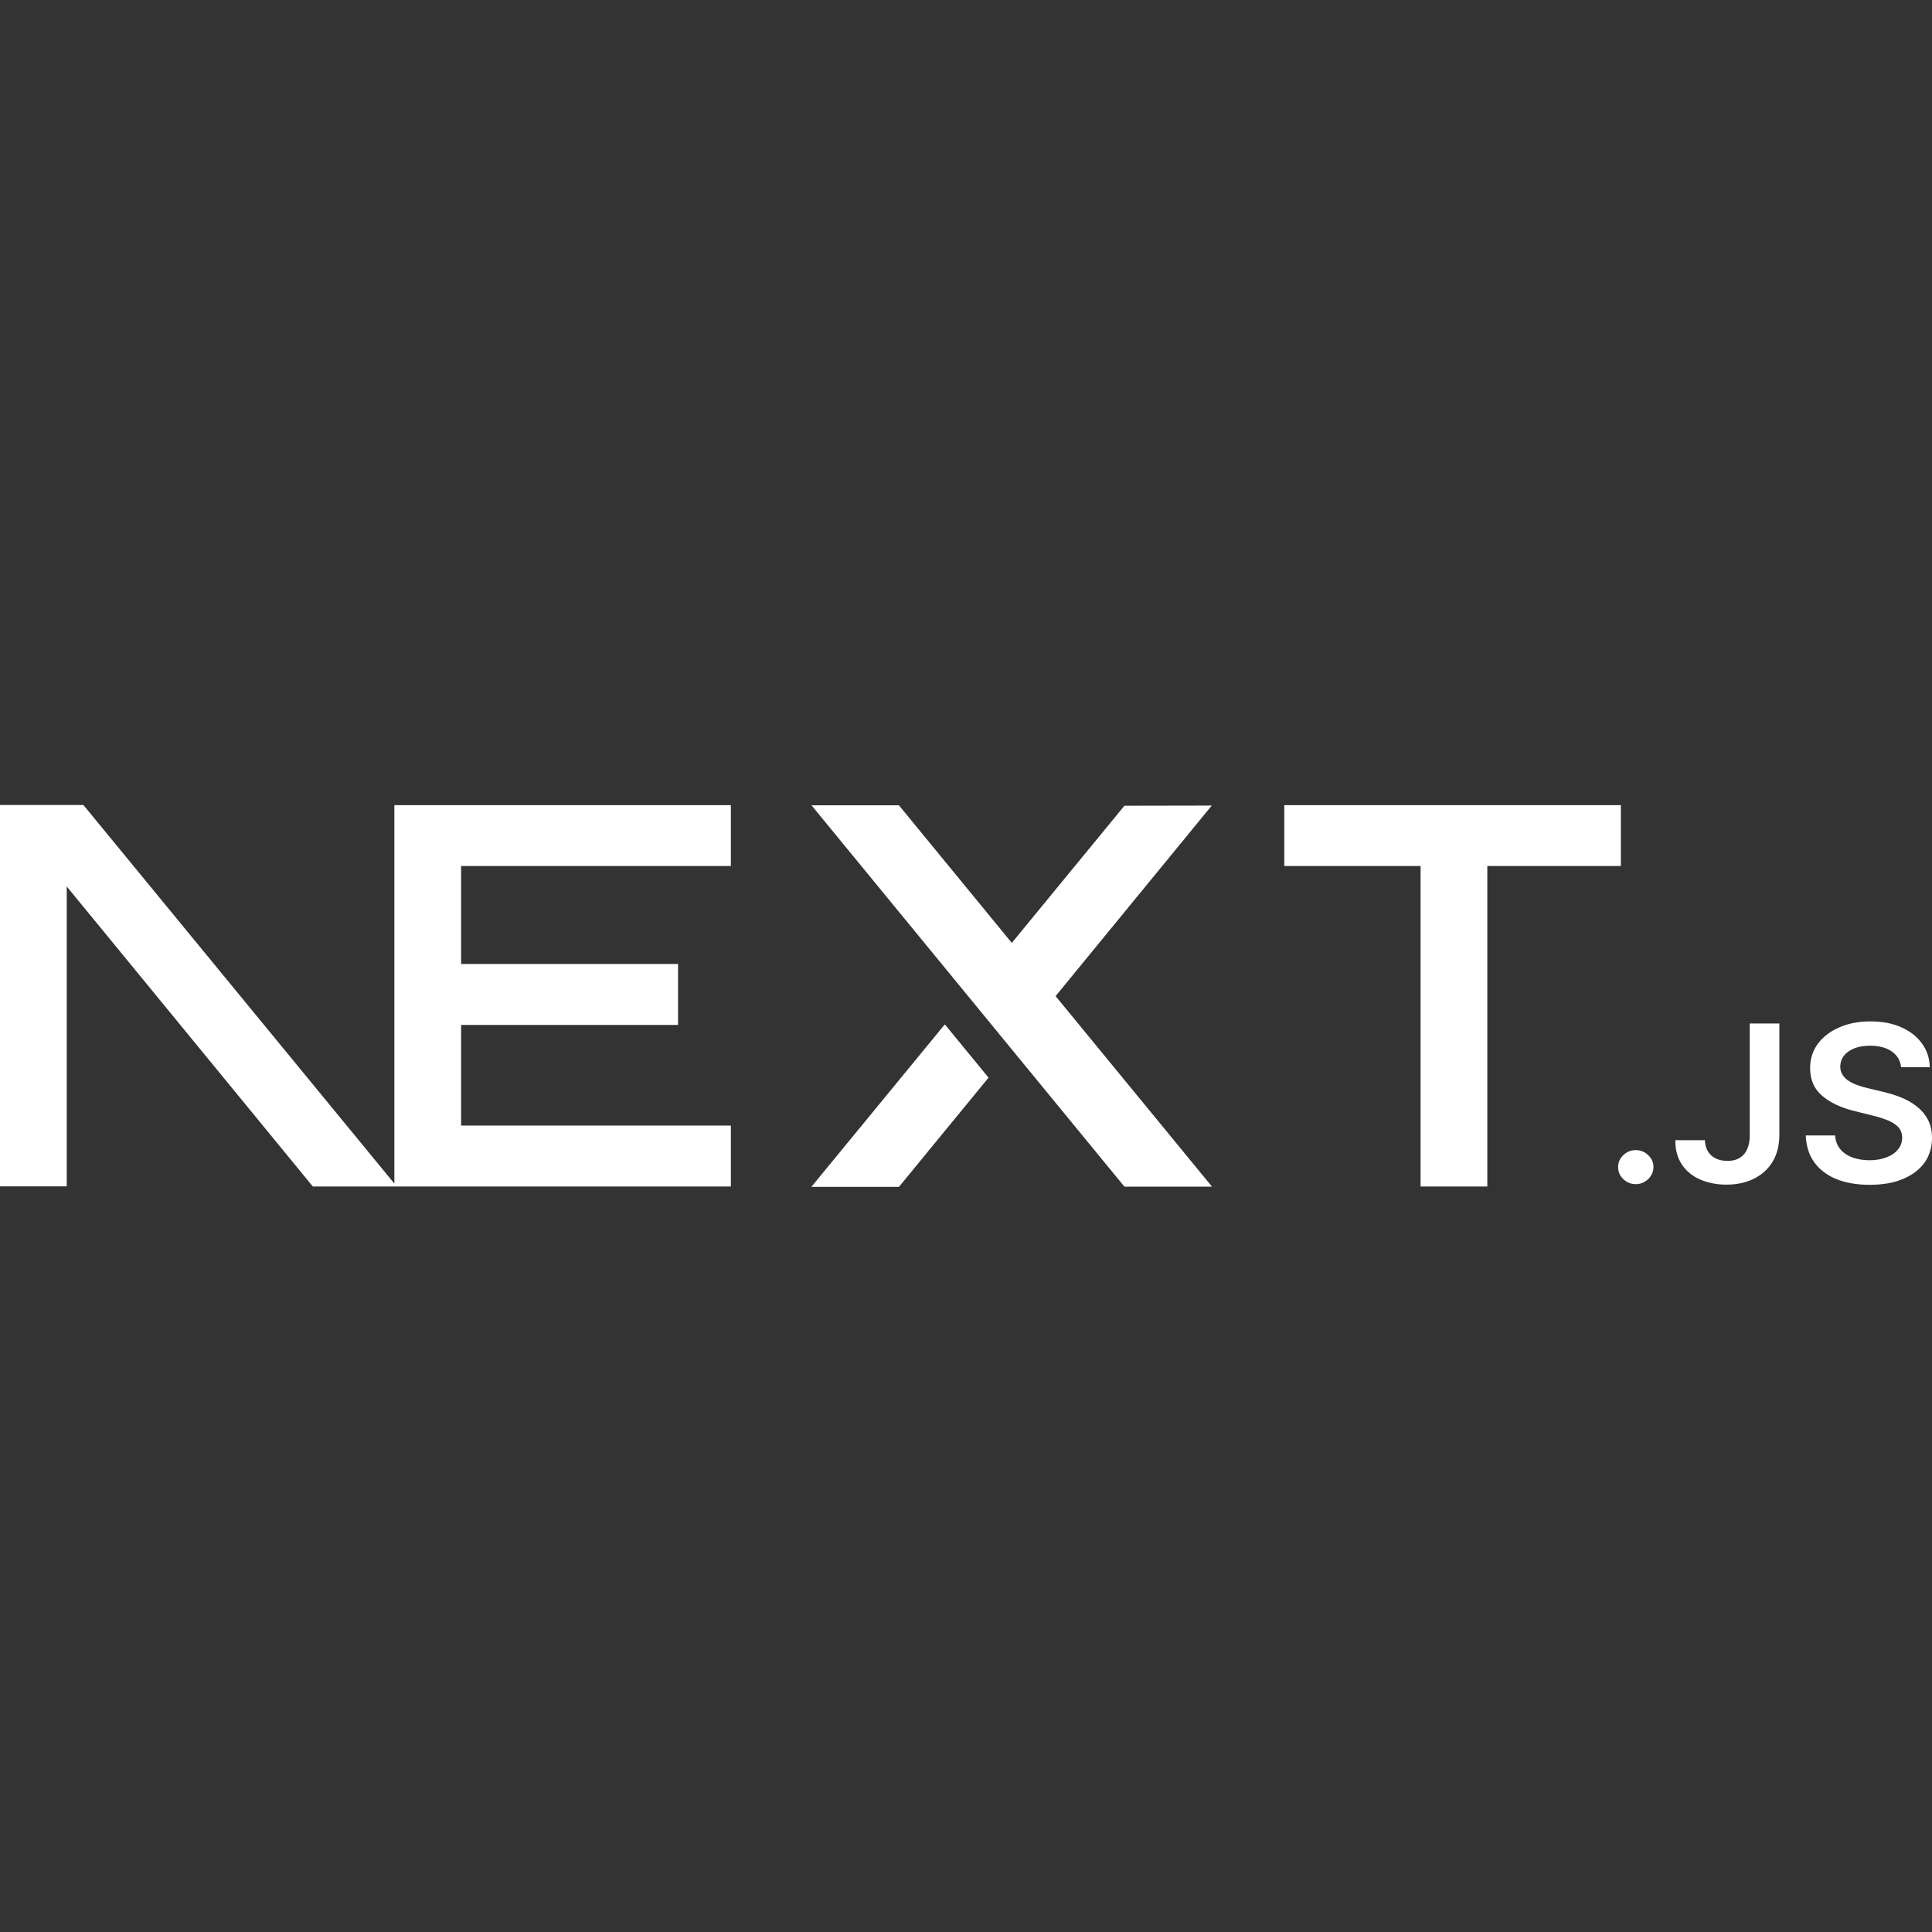 <svg width="24" height="24" viewBox="0 0 24 24" fill="none" xmlns="http://www.w3.org/2000/svg">
<rect x="0" y="0" width="24" height="24" fill="#333333" stroke="none"/>
<g clip-path="url(#clip0_469_31685)">
<path fill-rule="evenodd" clip-rule="evenodd" d="M15.954 10.002H20.135V10.758H18.476V14.739H17.647V10.758H15.954V10.002ZM23.616 13.257C23.607 13.173 23.567 13.107 23.499 13.061C23.43 13.013 23.34 12.99 23.231 12.99C23.154 12.99 23.088 13.001 23.032 13.024C22.978 13.046 22.935 13.077 22.905 13.115C22.876 13.154 22.862 13.198 22.86 13.247C22.86 13.289 22.871 13.324 22.89 13.354C22.91 13.385 22.936 13.41 22.971 13.431C23.004 13.452 23.042 13.469 23.083 13.483C23.125 13.498 23.166 13.51 23.208 13.519L23.399 13.565C23.476 13.583 23.551 13.606 23.623 13.636C23.694 13.665 23.759 13.703 23.815 13.748C23.872 13.793 23.917 13.847 23.95 13.91C23.983 13.974 24 14.049 24 14.134C24 14.25 23.97 14.352 23.909 14.44C23.847 14.527 23.759 14.595 23.643 14.644C23.528 14.694 23.389 14.718 23.225 14.718C23.066 14.718 22.928 14.694 22.812 14.647C22.695 14.599 22.604 14.53 22.538 14.439C22.472 14.348 22.437 14.236 22.432 14.105H22.796C22.801 14.174 22.823 14.231 22.862 14.277C22.9 14.323 22.951 14.356 23.013 14.379C23.075 14.401 23.145 14.413 23.222 14.413C23.302 14.413 23.373 14.401 23.434 14.377C23.495 14.354 23.543 14.322 23.577 14.279C23.612 14.238 23.629 14.188 23.63 14.132C23.629 14.08 23.613 14.037 23.583 14.003C23.552 13.97 23.51 13.942 23.455 13.919C23.4 13.896 23.336 13.876 23.263 13.858L23.03 13.8C22.862 13.758 22.729 13.694 22.632 13.609C22.534 13.524 22.486 13.411 22.486 13.27C22.486 13.153 22.518 13.051 22.584 12.964C22.649 12.877 22.739 12.809 22.852 12.761C22.965 12.712 23.093 12.688 23.236 12.688C23.381 12.688 23.508 12.712 23.617 12.761C23.727 12.809 23.813 12.876 23.875 12.962C23.938 13.048 23.97 13.146 23.972 13.257H23.616ZM21.736 12.714H22.104V14.102C22.103 14.23 22.075 14.339 22.02 14.431C21.965 14.523 21.887 14.592 21.789 14.642C21.691 14.691 21.575 14.716 21.444 14.716C21.325 14.716 21.218 14.694 21.122 14.653C21.026 14.612 20.95 14.55 20.895 14.469C20.839 14.387 20.811 14.286 20.811 14.164H21.179C21.18 14.217 21.192 14.263 21.216 14.302C21.239 14.341 21.272 14.37 21.313 14.391C21.355 14.411 21.404 14.421 21.458 14.421C21.517 14.421 21.568 14.41 21.609 14.385C21.65 14.361 21.682 14.325 21.703 14.278C21.725 14.23 21.736 14.172 21.736 14.102V12.714ZM20.321 14.71C20.26 14.71 20.209 14.689 20.166 14.648C20.122 14.607 20.101 14.557 20.101 14.497C20.101 14.44 20.122 14.391 20.166 14.349C20.209 14.308 20.26 14.287 20.321 14.287C20.38 14.287 20.431 14.308 20.474 14.349C20.518 14.391 20.54 14.44 20.54 14.497C20.54 14.536 20.53 14.572 20.509 14.604C20.489 14.637 20.462 14.662 20.429 14.681C20.396 14.7 20.361 14.71 20.321 14.71ZM4.899 14.703L1.036 10H0V14.737H0.829V11.012L3.886 14.739H9.079V13.982H5.728V12.732H8.423V11.975H5.728V10.758H9.079V10.002H4.899V10.758H4.899V14.703ZM12.28 13.387L11.737 12.725L10.079 14.744H11.167L12.28 13.387ZM11.167 10.004H10.081L13.968 14.741H15.056L13.113 12.374L15.053 10.007L13.968 10.009L12.569 11.713L11.167 10.004Z" fill="white"/>
</g>
<defs>
<clipPath id="clip0_469_31685">
<rect width="24" height="4.744" fill="white" transform="translate(0 10)"/>
</clipPath>
</defs>
</svg>

